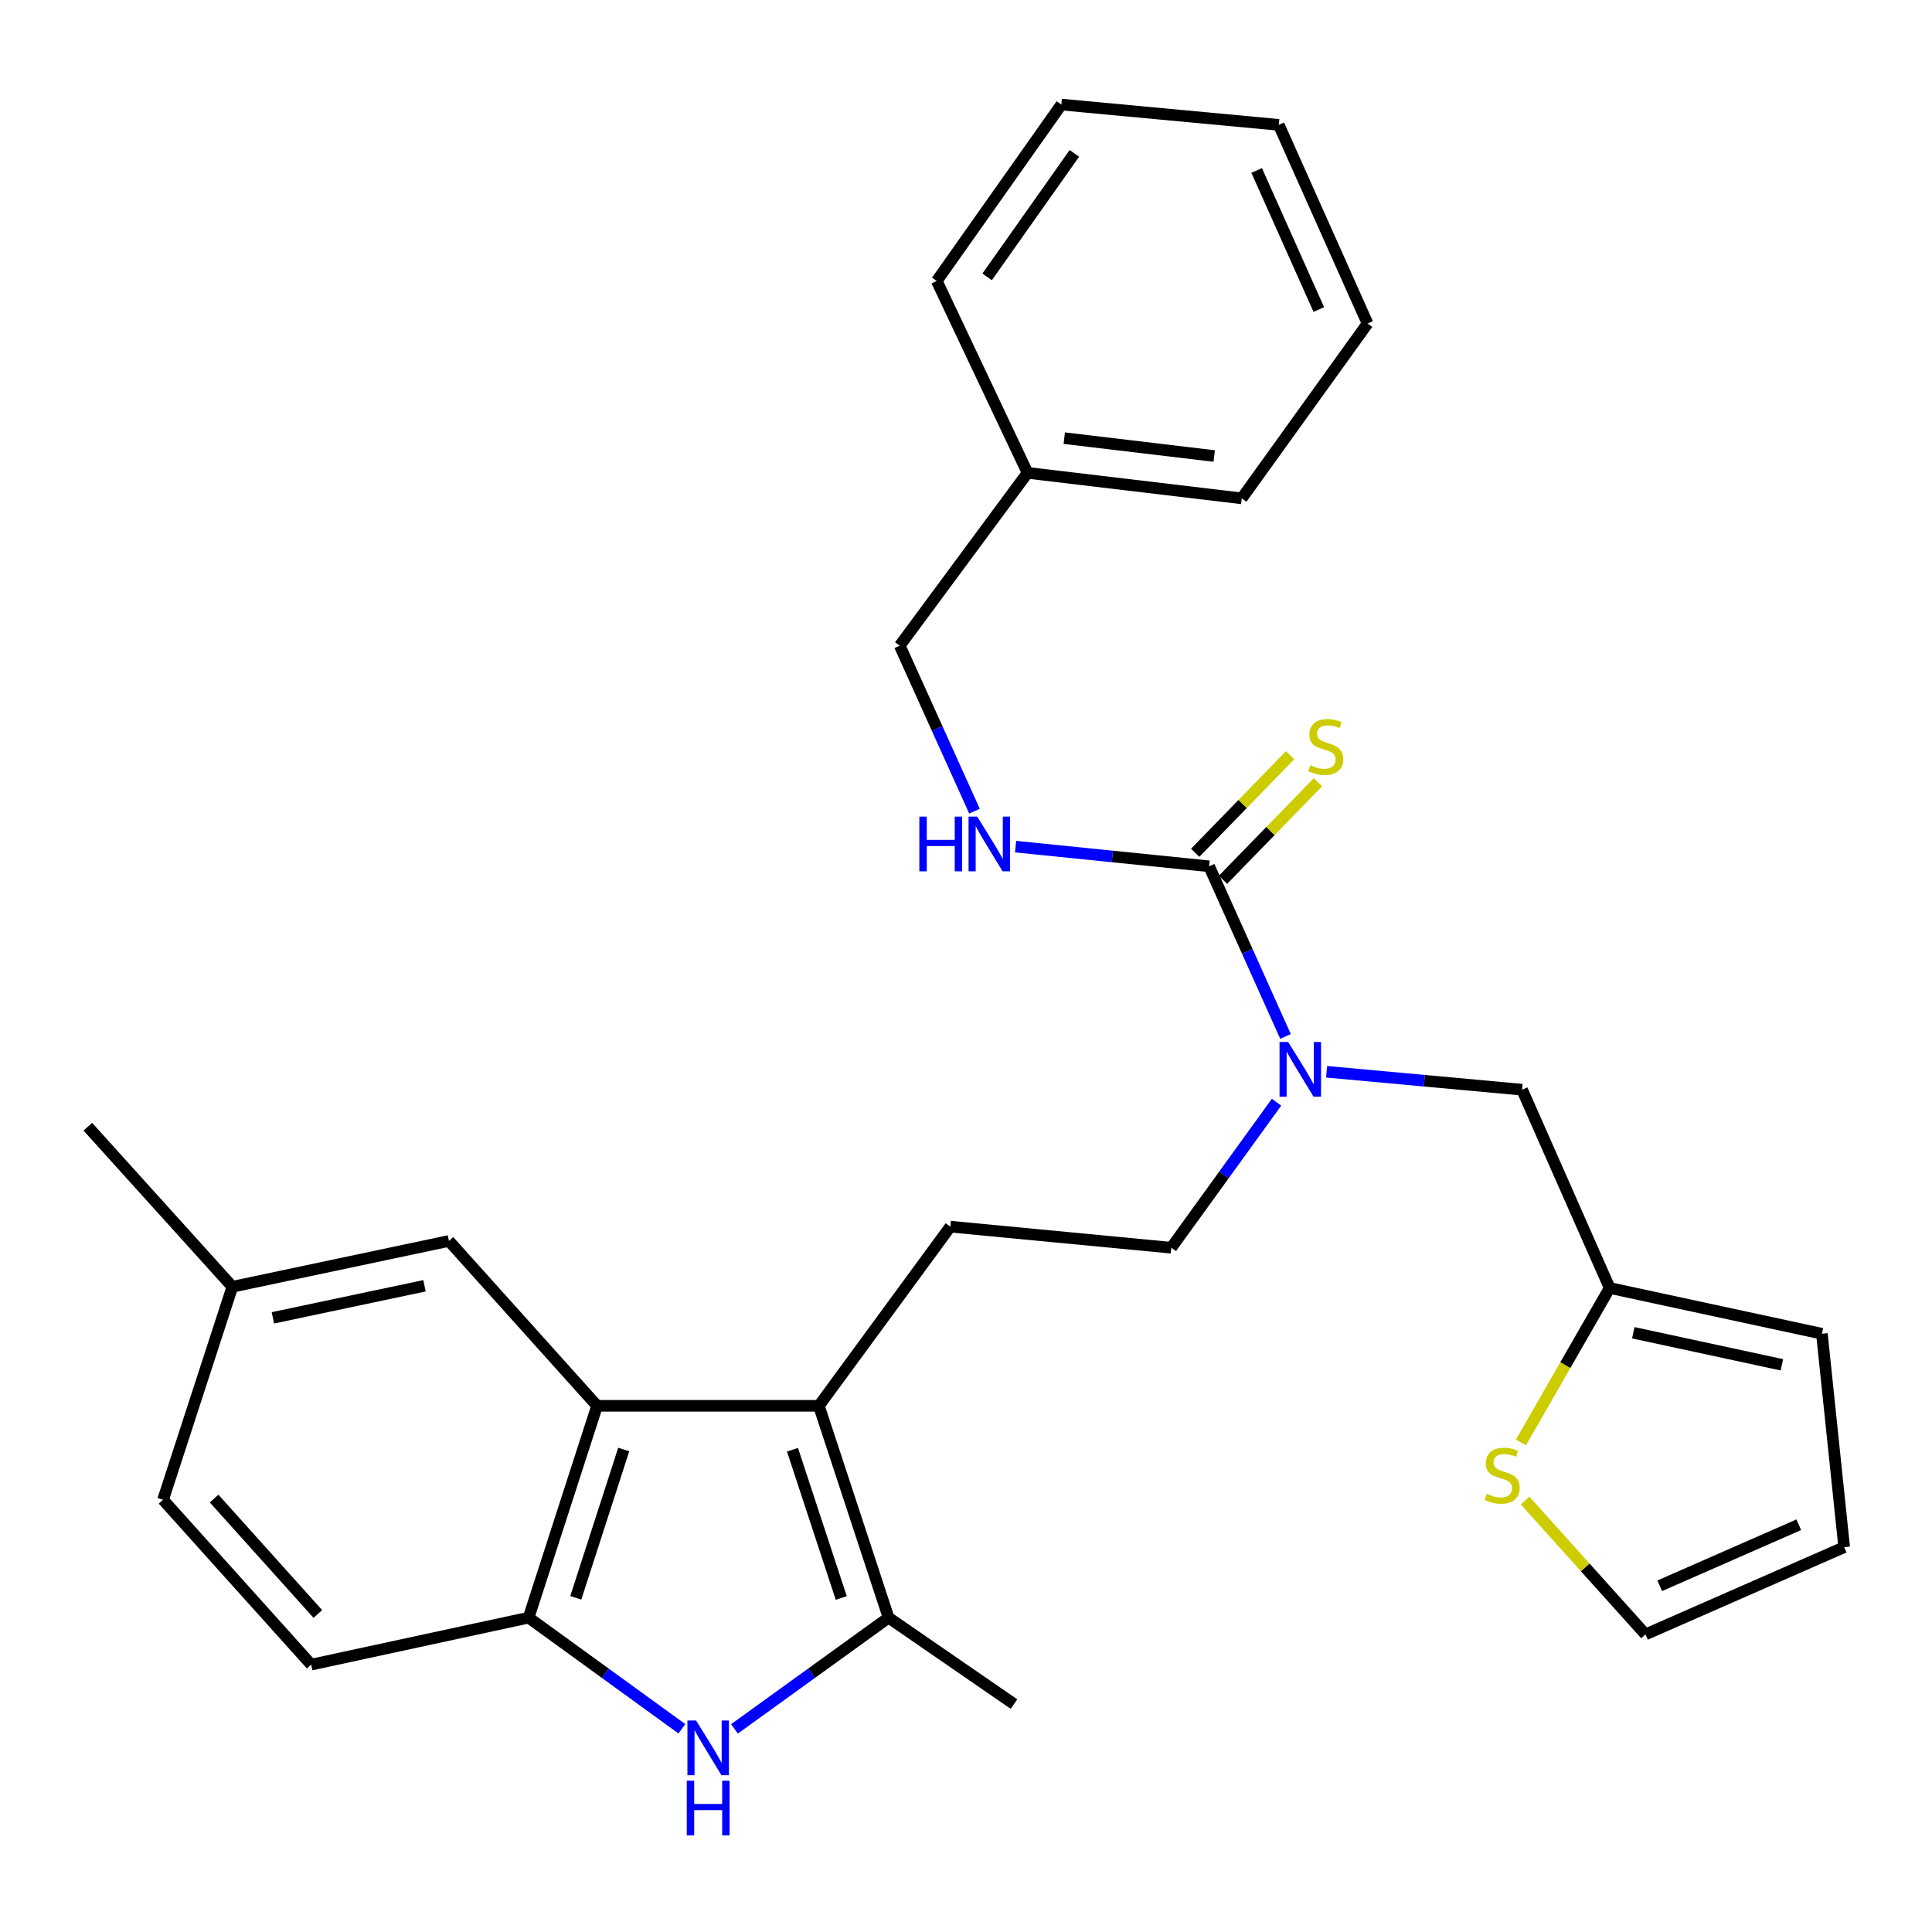 <?xml version='1.0' encoding='iso-8859-1'?>
<svg version='1.1' baseProfile='full'
              xmlns='http://www.w3.org/2000/svg'
                      xmlns:rdkit='http://www.rdkit.org/xml'
                      xmlns:xlink='http://www.w3.org/1999/xlink'
                  xml:space='preserve'
width='1000px' height='1000px' viewBox='0 0 1000 1000'>
<!-- END OF HEADER -->
<rect style='opacity:1.0;fill:#FFFFFF;stroke:none' width='1000' height='1000' x='0' y='0'> </rect>
<path class='bond-1' d='M 423.845,727.648 L 459.92,837.291' style='fill:none;fill-rule:evenodd;stroke:#000000;stroke-width:6px;stroke-linecap:butt;stroke-linejoin:miter;stroke-opacity:1' />
<path class='bond-1' d='M 410.183,750.37 L 435.435,827.12' style='fill:none;fill-rule:evenodd;stroke:#000000;stroke-width:6px;stroke-linecap:butt;stroke-linejoin:miter;stroke-opacity:1' />
<path class='bond-2' d='M 423.845,727.648 L 309.048,727.648' style='fill:none;fill-rule:evenodd;stroke:#000000;stroke-width:6px;stroke-linecap:butt;stroke-linejoin:miter;stroke-opacity:1' />
<path class='bond-6' d='M 423.845,727.648 L 491.879,634.905' style='fill:none;fill-rule:evenodd;stroke:#000000;stroke-width:6px;stroke-linecap:butt;stroke-linejoin:miter;stroke-opacity:1' />
<path class='bond-0' d='M 380.171,894.858 L 420.046,866.075' style='fill:none;fill-rule:evenodd;stroke:#0000FF;stroke-width:6px;stroke-linecap:butt;stroke-linejoin:miter;stroke-opacity:1' />
<path class='bond-0' d='M 420.046,866.075 L 459.92,837.291' style='fill:none;fill-rule:evenodd;stroke:#000000;stroke-width:6px;stroke-linecap:butt;stroke-linejoin:miter;stroke-opacity:1' />
<path class='bond-29' d='M 352.942,894.82 L 313.275,866.055' style='fill:none;fill-rule:evenodd;stroke:#0000FF;stroke-width:6px;stroke-linecap:butt;stroke-linejoin:miter;stroke-opacity:1' />
<path class='bond-29' d='M 313.275,866.055 L 273.609,837.291' style='fill:none;fill-rule:evenodd;stroke:#000000;stroke-width:6px;stroke-linecap:butt;stroke-linejoin:miter;stroke-opacity:1' />
<path class='bond-21' d='M 459.92,837.291 L 524.831,882.022' style='fill:none;fill-rule:evenodd;stroke:#000000;stroke-width:6px;stroke-linecap:butt;stroke-linejoin:miter;stroke-opacity:1' />
<path class='bond-4' d='M 309.048,727.648 L 273.609,837.291' style='fill:none;fill-rule:evenodd;stroke:#000000;stroke-width:6px;stroke-linecap:butt;stroke-linejoin:miter;stroke-opacity:1' />
<path class='bond-4' d='M 322.838,750.27 L 298.03,827.02' style='fill:none;fill-rule:evenodd;stroke:#000000;stroke-width:6px;stroke-linecap:butt;stroke-linejoin:miter;stroke-opacity:1' />
<path class='bond-12' d='M 309.048,727.648 L 232.38,642.312' style='fill:none;fill-rule:evenodd;stroke:#000000;stroke-width:6px;stroke-linecap:butt;stroke-linejoin:miter;stroke-opacity:1' />
<path class='bond-3' d='M 625.829,448.393 L 645.601,492.424' style='fill:none;fill-rule:evenodd;stroke:#000000;stroke-width:6px;stroke-linecap:butt;stroke-linejoin:miter;stroke-opacity:1' />
<path class='bond-3' d='M 645.601,492.424 L 665.374,536.455' style='fill:none;fill-rule:evenodd;stroke:#0000FF;stroke-width:6px;stroke-linecap:butt;stroke-linejoin:miter;stroke-opacity:1' />
<path class='bond-7' d='M 625.829,448.393 L 575.749,443.305' style='fill:none;fill-rule:evenodd;stroke:#000000;stroke-width:6px;stroke-linecap:butt;stroke-linejoin:miter;stroke-opacity:1' />
<path class='bond-7' d='M 575.749,443.305 L 525.668,438.217' style='fill:none;fill-rule:evenodd;stroke:#0000FF;stroke-width:6px;stroke-linecap:butt;stroke-linejoin:miter;stroke-opacity:1' />
<path class='bond-10' d='M 633.025,455.393 L 657.583,430.145' style='fill:none;fill-rule:evenodd;stroke:#000000;stroke-width:6px;stroke-linecap:butt;stroke-linejoin:miter;stroke-opacity:1' />
<path class='bond-10' d='M 657.583,430.145 L 682.141,404.897' style='fill:none;fill-rule:evenodd;stroke:#CCCC00;stroke-width:6px;stroke-linecap:butt;stroke-linejoin:miter;stroke-opacity:1' />
<path class='bond-10' d='M 618.632,441.393 L 643.19,416.145' style='fill:none;fill-rule:evenodd;stroke:#000000;stroke-width:6px;stroke-linecap:butt;stroke-linejoin:miter;stroke-opacity:1' />
<path class='bond-10' d='M 643.19,416.145 L 667.748,390.897' style='fill:none;fill-rule:evenodd;stroke:#CCCC00;stroke-width:6px;stroke-linecap:butt;stroke-linejoin:miter;stroke-opacity:1' />
<path class='bond-16' d='M 273.609,837.291 L 161.077,861.609' style='fill:none;fill-rule:evenodd;stroke:#000000;stroke-width:6px;stroke-linecap:butt;stroke-linejoin:miter;stroke-opacity:1' />
<path class='bond-5' d='M 660.725,570.504 L 633.488,608.165' style='fill:none;fill-rule:evenodd;stroke:#0000FF;stroke-width:6px;stroke-linecap:butt;stroke-linejoin:miter;stroke-opacity:1' />
<path class='bond-5' d='M 633.488,608.165 L 606.252,645.826' style='fill:none;fill-rule:evenodd;stroke:#000000;stroke-width:6px;stroke-linecap:butt;stroke-linejoin:miter;stroke-opacity:1' />
<path class='bond-11' d='M 686.648,554.745 L 737.241,559.385' style='fill:none;fill-rule:evenodd;stroke:#0000FF;stroke-width:6px;stroke-linecap:butt;stroke-linejoin:miter;stroke-opacity:1' />
<path class='bond-11' d='M 737.241,559.385 L 787.833,564.026' style='fill:none;fill-rule:evenodd;stroke:#000000;stroke-width:6px;stroke-linecap:butt;stroke-linejoin:miter;stroke-opacity:1' />
<path class='bond-13' d='M 491.879,634.905 L 606.252,645.826' style='fill:none;fill-rule:evenodd;stroke:#000000;stroke-width:6px;stroke-linecap:butt;stroke-linejoin:miter;stroke-opacity:1' />
<path class='bond-18' d='M 504.4,419.86 L 485.049,377.029' style='fill:none;fill-rule:evenodd;stroke:#0000FF;stroke-width:6px;stroke-linecap:butt;stroke-linejoin:miter;stroke-opacity:1' />
<path class='bond-18' d='M 485.049,377.029 L 465.698,334.199' style='fill:none;fill-rule:evenodd;stroke:#000000;stroke-width:6px;stroke-linecap:butt;stroke-linejoin:miter;stroke-opacity:1' />
<path class='bond-8' d='M 833.156,666.652 L 787.833,564.026' style='fill:none;fill-rule:evenodd;stroke:#000000;stroke-width:6px;stroke-linecap:butt;stroke-linejoin:miter;stroke-opacity:1' />
<path class='bond-9' d='M 833.156,666.652 L 810.194,706.62' style='fill:none;fill-rule:evenodd;stroke:#000000;stroke-width:6px;stroke-linecap:butt;stroke-linejoin:miter;stroke-opacity:1' />
<path class='bond-9' d='M 810.194,706.62 L 787.232,746.588' style='fill:none;fill-rule:evenodd;stroke:#CCCC00;stroke-width:6px;stroke-linecap:butt;stroke-linejoin:miter;stroke-opacity:1' />
<path class='bond-15' d='M 833.156,666.652 L 943.011,690.345' style='fill:none;fill-rule:evenodd;stroke:#000000;stroke-width:6px;stroke-linecap:butt;stroke-linejoin:miter;stroke-opacity:1' />
<path class='bond-15' d='M 845.401,689.834 L 922.3,706.419' style='fill:none;fill-rule:evenodd;stroke:#000000;stroke-width:6px;stroke-linecap:butt;stroke-linejoin:miter;stroke-opacity:1' />
<path class='bond-14' d='M 789.368,776.674 L 820.538,811.316' style='fill:none;fill-rule:evenodd;stroke:#CCCC00;stroke-width:6px;stroke-linecap:butt;stroke-linejoin:miter;stroke-opacity:1' />
<path class='bond-14' d='M 820.538,811.316 L 851.707,845.958' style='fill:none;fill-rule:evenodd;stroke:#000000;stroke-width:6px;stroke-linecap:butt;stroke-linejoin:miter;stroke-opacity:1' />
<path class='bond-19' d='M 232.38,642.312 L 120.271,666.027' style='fill:none;fill-rule:evenodd;stroke:#000000;stroke-width:6px;stroke-linecap:butt;stroke-linejoin:miter;stroke-opacity:1' />
<path class='bond-19' d='M 219.719,665.513 L 141.243,682.114' style='fill:none;fill-rule:evenodd;stroke:#000000;stroke-width:6px;stroke-linecap:butt;stroke-linejoin:miter;stroke-opacity:1' />
<path class='bond-31' d='M 851.707,845.958 L 954.545,800.814' style='fill:none;fill-rule:evenodd;stroke:#000000;stroke-width:6px;stroke-linecap:butt;stroke-linejoin:miter;stroke-opacity:1' />
<path class='bond-31' d='M 859.062,820.801 L 931.049,789.2' style='fill:none;fill-rule:evenodd;stroke:#000000;stroke-width:6px;stroke-linecap:butt;stroke-linejoin:miter;stroke-opacity:1' />
<path class='bond-17' d='M 943.011,690.345 L 954.545,800.814' style='fill:none;fill-rule:evenodd;stroke:#000000;stroke-width:6px;stroke-linecap:butt;stroke-linejoin:miter;stroke-opacity:1' />
<path class='bond-30' d='M 161.077,861.609 L 84.397,776.284' style='fill:none;fill-rule:evenodd;stroke:#000000;stroke-width:6px;stroke-linecap:butt;stroke-linejoin:miter;stroke-opacity:1' />
<path class='bond-30' d='M 164.509,835.389 L 110.833,775.661' style='fill:none;fill-rule:evenodd;stroke:#000000;stroke-width:6px;stroke-linecap:butt;stroke-linejoin:miter;stroke-opacity:1' />
<path class='bond-22' d='M 465.698,334.199 L 531.859,244.746' style='fill:none;fill-rule:evenodd;stroke:#000000;stroke-width:6px;stroke-linecap:butt;stroke-linejoin:miter;stroke-opacity:1' />
<path class='bond-20' d='M 120.271,666.027 L 84.397,776.284' style='fill:none;fill-rule:evenodd;stroke:#000000;stroke-width:6px;stroke-linecap:butt;stroke-linejoin:miter;stroke-opacity:1' />
<path class='bond-23' d='M 120.271,666.027 L 45.455,583.179' style='fill:none;fill-rule:evenodd;stroke:#000000;stroke-width:6px;stroke-linecap:butt;stroke-linejoin:miter;stroke-opacity:1' />
<path class='bond-24' d='M 531.859,244.746 L 642.729,257.954' style='fill:none;fill-rule:evenodd;stroke:#000000;stroke-width:6px;stroke-linecap:butt;stroke-linejoin:miter;stroke-opacity:1' />
<path class='bond-24' d='M 550.864,226.789 L 628.473,236.035' style='fill:none;fill-rule:evenodd;stroke:#000000;stroke-width:6px;stroke-linecap:butt;stroke-linejoin:miter;stroke-opacity:1' />
<path class='bond-25' d='M 531.859,244.746 L 484.863,145.422' style='fill:none;fill-rule:evenodd;stroke:#000000;stroke-width:6px;stroke-linecap:butt;stroke-linejoin:miter;stroke-opacity:1' />
<path class='bond-27' d='M 642.729,257.954 L 707.841,167.453' style='fill:none;fill-rule:evenodd;stroke:#000000;stroke-width:6px;stroke-linecap:butt;stroke-linejoin:miter;stroke-opacity:1' />
<path class='bond-26' d='M 484.863,145.422 L 549.361,54.118' style='fill:none;fill-rule:evenodd;stroke:#000000;stroke-width:6px;stroke-linecap:butt;stroke-linejoin:miter;stroke-opacity:1' />
<path class='bond-26' d='M 510.937,143.311 L 556.086,79.398' style='fill:none;fill-rule:evenodd;stroke:#000000;stroke-width:6px;stroke-linecap:butt;stroke-linejoin:miter;stroke-opacity:1' />
<path class='bond-28' d='M 549.361,54.118 L 661.893,64.626' style='fill:none;fill-rule:evenodd;stroke:#000000;stroke-width:6px;stroke-linecap:butt;stroke-linejoin:miter;stroke-opacity:1' />
<path class='bond-32' d='M 707.841,167.453 L 661.893,64.626' style='fill:none;fill-rule:evenodd;stroke:#000000;stroke-width:6px;stroke-linecap:butt;stroke-linejoin:miter;stroke-opacity:1' />
<path class='bond-32' d='M 682.616,160.221 L 650.453,88.242' style='fill:none;fill-rule:evenodd;stroke:#000000;stroke-width:6px;stroke-linecap:butt;stroke-linejoin:miter;stroke-opacity:1' />
<path  class='atom-1' d='M 360.292 890.529
L 369.572 905.529
Q 370.492 907.009, 371.972 909.689
Q 373.452 912.369, 373.532 912.529
L 373.532 890.529
L 377.292 890.529
L 377.292 918.849
L 373.412 918.849
L 363.452 902.449
Q 362.292 900.529, 361.052 898.329
Q 359.852 896.129, 359.492 895.449
L 359.492 918.849
L 355.812 918.849
L 355.812 890.529
L 360.292 890.529
' fill='#0000FF'/>
<path  class='atom-1' d='M 355.472 921.681
L 359.312 921.681
L 359.312 933.721
L 373.792 933.721
L 373.792 921.681
L 377.632 921.681
L 377.632 950.001
L 373.792 950.001
L 373.792 936.921
L 359.312 936.921
L 359.312 950.001
L 355.472 950.001
L 355.472 921.681
' fill='#0000FF'/>
<path  class='atom-6' d='M 666.766 539.335
L 676.046 554.335
Q 676.966 555.815, 678.446 558.495
Q 679.926 561.175, 680.006 561.335
L 680.006 539.335
L 683.766 539.335
L 683.766 567.655
L 679.886 567.655
L 669.926 551.255
Q 668.766 549.335, 667.526 547.135
Q 666.326 544.935, 665.966 544.255
L 665.966 567.655
L 662.286 567.655
L 662.286 539.335
L 666.766 539.335
' fill='#0000FF'/>
<path  class='atom-8' d='M 475.85 422.676
L 479.69 422.676
L 479.69 434.716
L 494.17 434.716
L 494.17 422.676
L 498.01 422.676
L 498.01 450.996
L 494.17 450.996
L 494.17 437.916
L 479.69 437.916
L 479.69 450.996
L 475.85 450.996
L 475.85 422.676
' fill='#0000FF'/>
<path  class='atom-8' d='M 505.81 422.676
L 515.09 437.676
Q 516.01 439.156, 517.49 441.836
Q 518.97 444.516, 519.05 444.676
L 519.05 422.676
L 522.81 422.676
L 522.81 450.996
L 518.93 450.996
L 508.97 434.596
Q 507.81 432.676, 506.57 430.476
Q 505.37 428.276, 505.01 427.596
L 505.01 450.996
L 501.33 450.996
L 501.33 422.676
L 505.81 422.676
' fill='#0000FF'/>
<path  class='atom-10' d='M 769.515 773.22
Q 769.835 773.34, 771.155 773.9
Q 772.475 774.46, 773.915 774.82
Q 775.395 775.14, 776.835 775.14
Q 779.515 775.14, 781.075 773.86
Q 782.635 772.54, 782.635 770.26
Q 782.635 768.7, 781.835 767.74
Q 781.075 766.78, 779.875 766.26
Q 778.675 765.74, 776.675 765.14
Q 774.155 764.38, 772.635 763.66
Q 771.155 762.94, 770.075 761.42
Q 769.035 759.9, 769.035 757.34
Q 769.035 753.78, 771.435 751.58
Q 773.875 749.38, 778.675 749.38
Q 781.955 749.38, 785.675 750.94
L 784.755 754.02
Q 781.355 752.62, 778.795 752.62
Q 776.035 752.62, 774.515 753.78
Q 772.995 754.9, 773.035 756.86
Q 773.035 758.38, 773.795 759.3
Q 774.595 760.22, 775.715 760.74
Q 776.875 761.26, 778.795 761.86
Q 781.355 762.66, 782.875 763.46
Q 784.395 764.26, 785.475 765.9
Q 786.595 767.5, 786.595 770.26
Q 786.595 774.18, 783.955 776.3
Q 781.355 778.38, 776.995 778.38
Q 774.475 778.38, 772.555 777.82
Q 770.675 777.3, 768.435 776.38
L 769.515 773.22
' fill='#CCCC00'/>
<path  class='atom-11' d='M 678.189 396.057
Q 678.509 396.177, 679.829 396.737
Q 681.149 397.297, 682.589 397.657
Q 684.069 397.977, 685.509 397.977
Q 688.189 397.977, 689.749 396.697
Q 691.309 395.377, 691.309 393.097
Q 691.309 391.537, 690.509 390.577
Q 689.749 389.617, 688.549 389.097
Q 687.349 388.577, 685.349 387.977
Q 682.829 387.217, 681.309 386.497
Q 679.829 385.777, 678.749 384.257
Q 677.709 382.737, 677.709 380.177
Q 677.709 376.617, 680.109 374.417
Q 682.549 372.217, 687.349 372.217
Q 690.629 372.217, 694.349 373.777
L 693.429 376.857
Q 690.029 375.457, 687.469 375.457
Q 684.709 375.457, 683.189 376.617
Q 681.669 377.737, 681.709 379.697
Q 681.709 381.217, 682.469 382.137
Q 683.269 383.057, 684.389 383.577
Q 685.549 384.097, 687.469 384.697
Q 690.029 385.497, 691.549 386.297
Q 693.069 387.097, 694.149 388.737
Q 695.269 390.337, 695.269 393.097
Q 695.269 397.017, 692.629 399.137
Q 690.029 401.217, 685.669 401.217
Q 683.149 401.217, 681.229 400.657
Q 679.349 400.137, 677.109 399.217
L 678.189 396.057
' fill='#CCCC00'/>
</svg>
